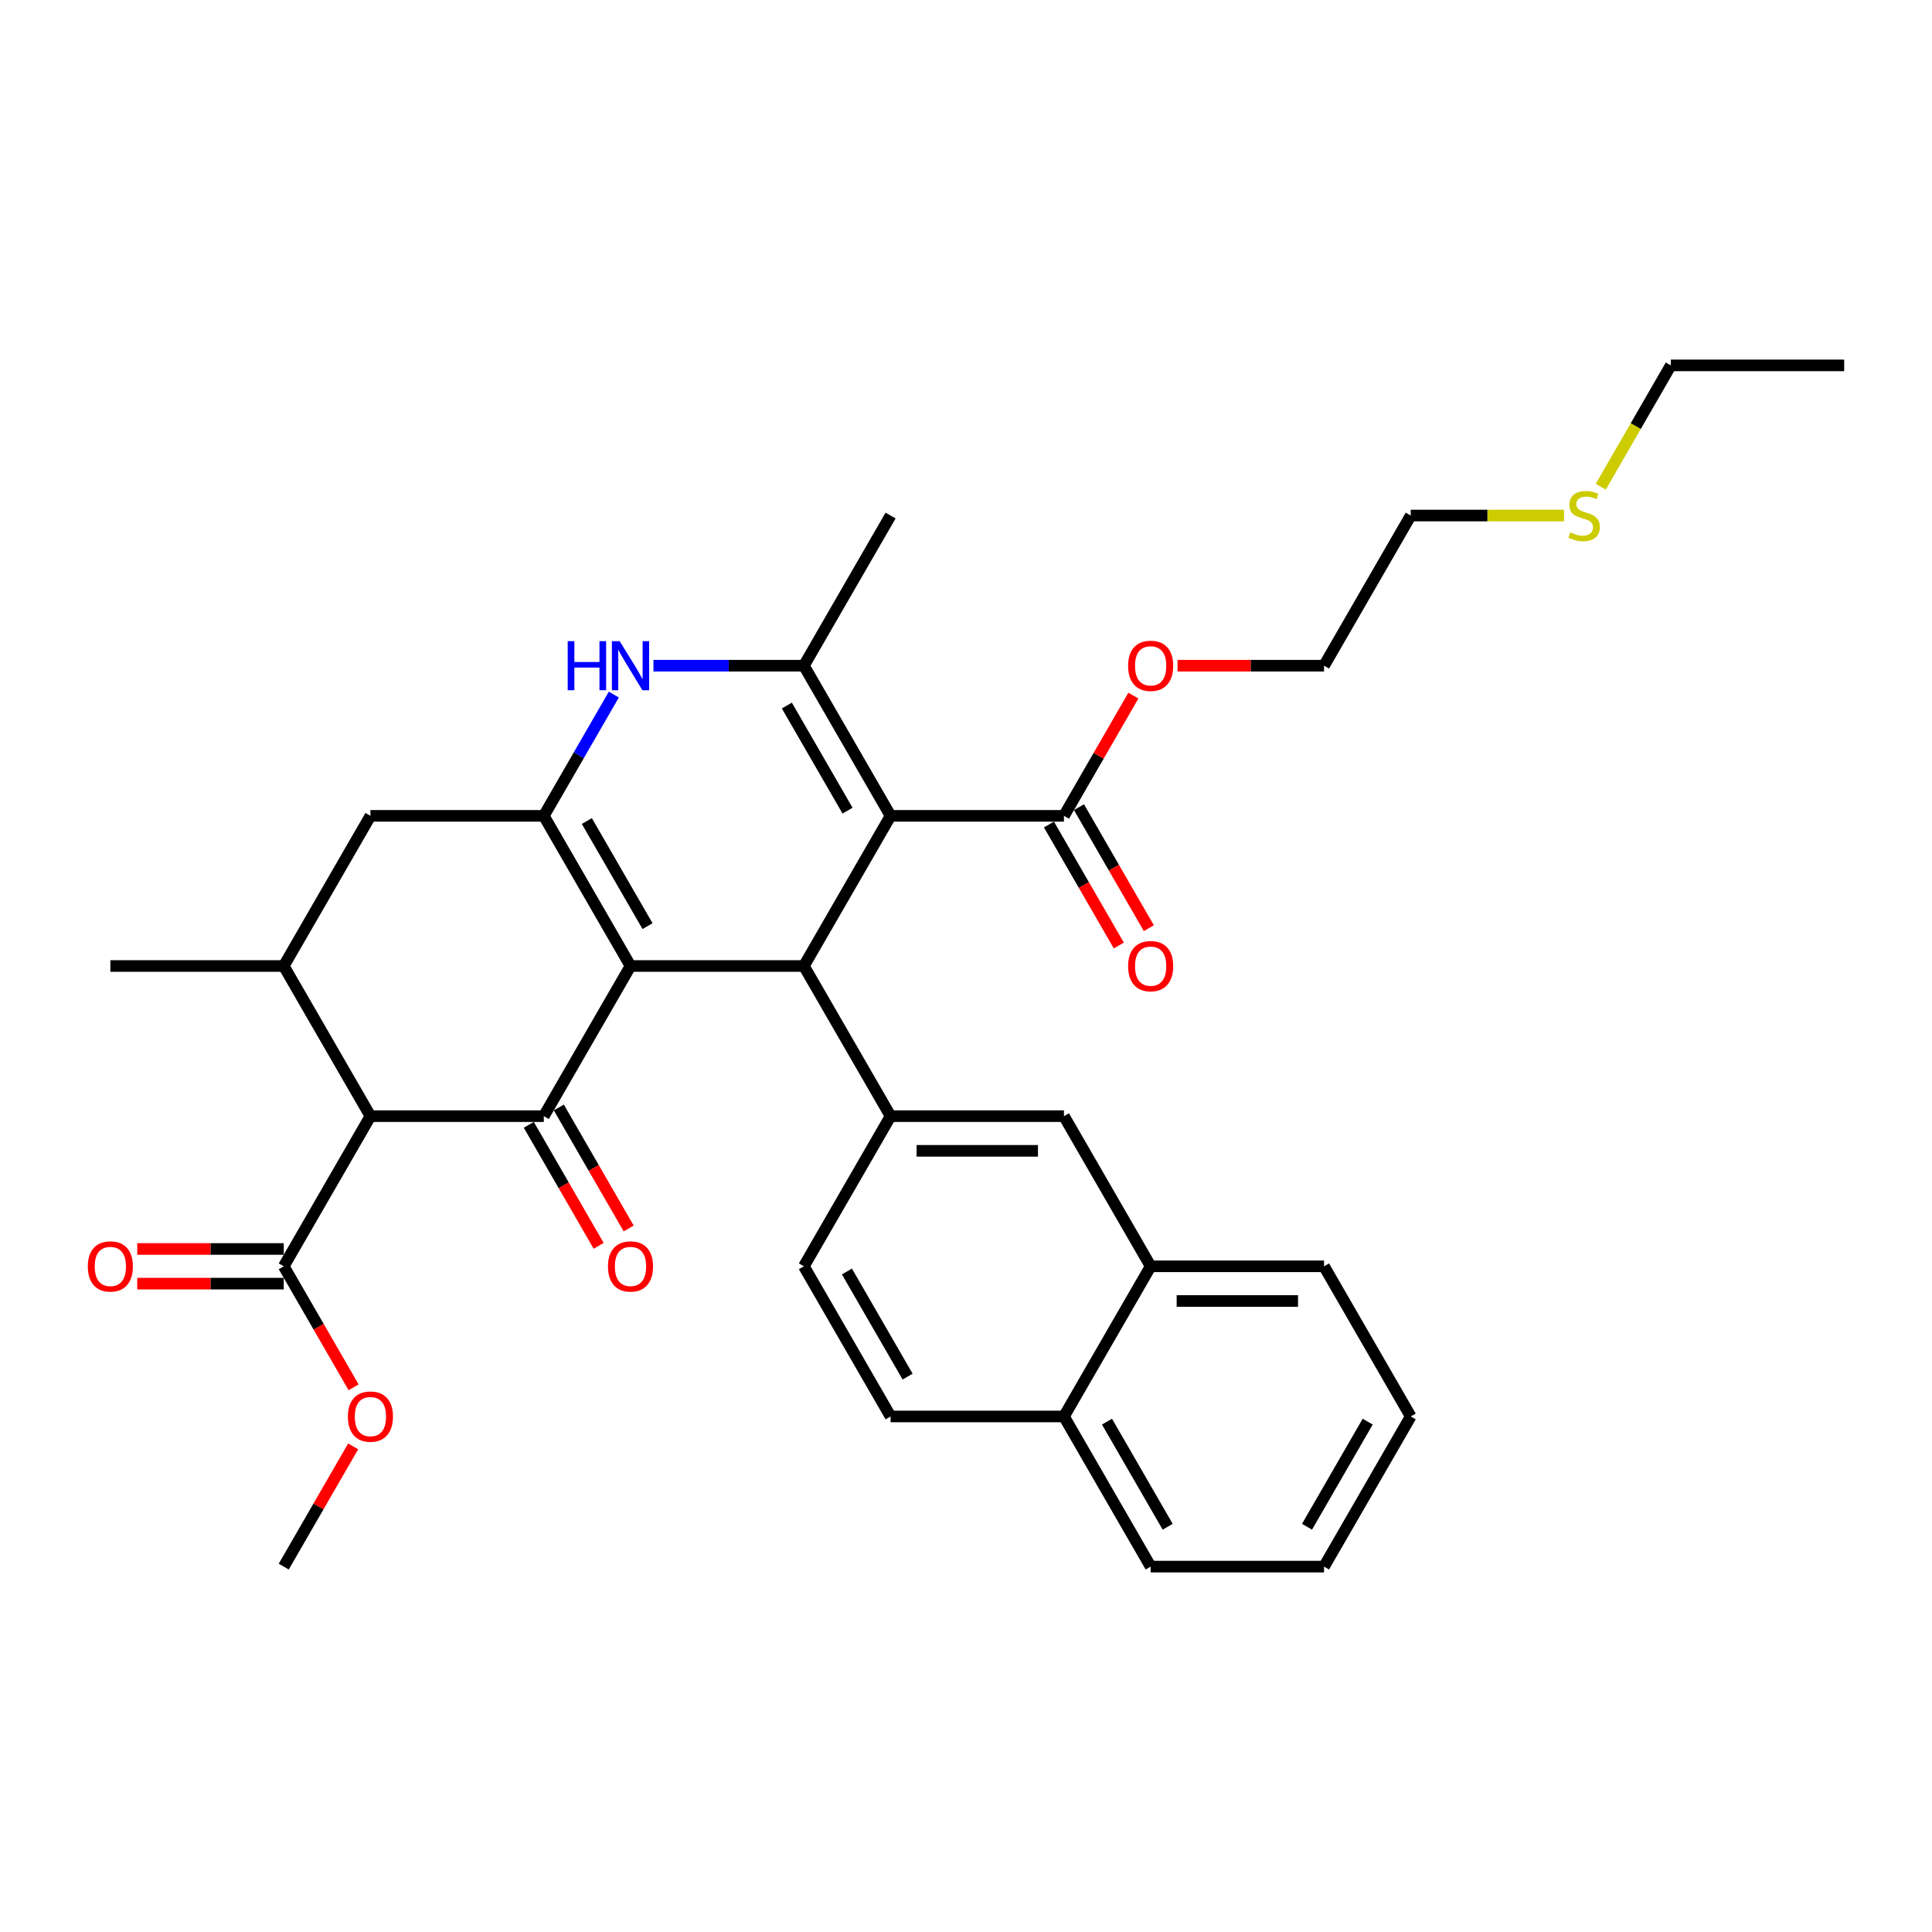 <?xml version='1.0' encoding='iso-8859-1'?>
<svg version='1.1' baseProfile='full'
              xmlns='http://www.w3.org/2000/svg'
                      xmlns:rdkit='http://www.rdkit.org/xml'
                      xmlns:xlink='http://www.w3.org/1999/xlink'
                  xml:space='preserve'
width='1000px' height='1000px' viewBox='0 0 1000 1000'>
<!-- END OF HEADER -->
<rect style='opacity:1.0;fill:#FFFFFF;stroke:none' width='1000' height='1000' x='0' y='0'> </rect>
<path class='bond-1' d='M 326.348,500 L 416.091,500' style='fill:none;fill-rule:evenodd;stroke:#000000;stroke-width:6px;stroke-linecap:butt;stroke-linejoin:miter;stroke-opacity:1' />
<path class='bond-2' d='M 326.348,500 L 281.477,577.719' style='fill:none;fill-rule:evenodd;stroke:#000000;stroke-width:6px;stroke-linecap:butt;stroke-linejoin:miter;stroke-opacity:1' />
<path class='bond-3' d='M 326.348,500 L 281.477,422.281' style='fill:none;fill-rule:evenodd;stroke:#000000;stroke-width:6px;stroke-linecap:butt;stroke-linejoin:miter;stroke-opacity:1' />
<path class='bond-3' d='M 335.162,479.368 L 303.752,424.964' style='fill:none;fill-rule:evenodd;stroke:#000000;stroke-width:6px;stroke-linecap:butt;stroke-linejoin:miter;stroke-opacity:1' />
<path class='bond-0' d='M 460.962,422.281 L 416.091,500' style='fill:none;fill-rule:evenodd;stroke:#000000;stroke-width:6px;stroke-linecap:butt;stroke-linejoin:miter;stroke-opacity:1' />
<path class='bond-9' d='M 460.962,422.281 L 550.704,422.281' style='fill:none;fill-rule:evenodd;stroke:#000000;stroke-width:6px;stroke-linecap:butt;stroke-linejoin:miter;stroke-opacity:1' />
<path class='bond-35' d='M 460.962,422.281 L 416.091,344.562' style='fill:none;fill-rule:evenodd;stroke:#000000;stroke-width:6px;stroke-linecap:butt;stroke-linejoin:miter;stroke-opacity:1' />
<path class='bond-35' d='M 438.688,419.597 L 407.278,365.194' style='fill:none;fill-rule:evenodd;stroke:#000000;stroke-width:6px;stroke-linecap:butt;stroke-linejoin:miter;stroke-opacity:1' />
<path class='bond-7' d='M 416.091,500 L 460.962,577.719' style='fill:none;fill-rule:evenodd;stroke:#000000;stroke-width:6px;stroke-linecap:butt;stroke-linejoin:miter;stroke-opacity:1' />
<path class='bond-5' d='M 281.477,577.719 L 191.735,577.719' style='fill:none;fill-rule:evenodd;stroke:#000000;stroke-width:6px;stroke-linecap:butt;stroke-linejoin:miter;stroke-opacity:1' />
<path class='bond-13' d='M 273.705,582.206 L 291.783,613.519' style='fill:none;fill-rule:evenodd;stroke:#000000;stroke-width:6px;stroke-linecap:butt;stroke-linejoin:miter;stroke-opacity:1' />
<path class='bond-13' d='M 291.783,613.519 L 309.862,644.831' style='fill:none;fill-rule:evenodd;stroke:#FF0000;stroke-width:6px;stroke-linecap:butt;stroke-linejoin:miter;stroke-opacity:1' />
<path class='bond-13' d='M 289.249,573.232 L 307.327,604.544' style='fill:none;fill-rule:evenodd;stroke:#000000;stroke-width:6px;stroke-linecap:butt;stroke-linejoin:miter;stroke-opacity:1' />
<path class='bond-13' d='M 307.327,604.544 L 325.405,635.857' style='fill:none;fill-rule:evenodd;stroke:#FF0000;stroke-width:6px;stroke-linecap:butt;stroke-linejoin:miter;stroke-opacity:1' />
<path class='bond-6' d='M 281.477,422.281 L 299.597,390.897' style='fill:none;fill-rule:evenodd;stroke:#000000;stroke-width:6px;stroke-linecap:butt;stroke-linejoin:miter;stroke-opacity:1' />
<path class='bond-6' d='M 299.597,390.897 L 317.716,359.513' style='fill:none;fill-rule:evenodd;stroke:#0000FF;stroke-width:6px;stroke-linecap:butt;stroke-linejoin:miter;stroke-opacity:1' />
<path class='bond-11' d='M 281.477,422.281 L 191.735,422.281' style='fill:none;fill-rule:evenodd;stroke:#000000;stroke-width:6px;stroke-linecap:butt;stroke-linejoin:miter;stroke-opacity:1' />
<path class='bond-4' d='M 416.091,344.562 L 377.161,344.562' style='fill:none;fill-rule:evenodd;stroke:#000000;stroke-width:6px;stroke-linecap:butt;stroke-linejoin:miter;stroke-opacity:1' />
<path class='bond-4' d='M 377.161,344.562 L 338.23,344.562' style='fill:none;fill-rule:evenodd;stroke:#0000FF;stroke-width:6px;stroke-linecap:butt;stroke-linejoin:miter;stroke-opacity:1' />
<path class='bond-22' d='M 416.091,344.562 L 460.962,266.842' style='fill:none;fill-rule:evenodd;stroke:#000000;stroke-width:6px;stroke-linecap:butt;stroke-linejoin:miter;stroke-opacity:1' />
<path class='bond-10' d='M 191.735,577.719 L 146.864,655.438' style='fill:none;fill-rule:evenodd;stroke:#000000;stroke-width:6px;stroke-linecap:butt;stroke-linejoin:miter;stroke-opacity:1' />
<path class='bond-34' d='M 191.735,577.719 L 146.864,500' style='fill:none;fill-rule:evenodd;stroke:#000000;stroke-width:6px;stroke-linecap:butt;stroke-linejoin:miter;stroke-opacity:1' />
<path class='bond-12' d='M 460.962,577.719 L 550.704,577.719' style='fill:none;fill-rule:evenodd;stroke:#000000;stroke-width:6px;stroke-linecap:butt;stroke-linejoin:miter;stroke-opacity:1' />
<path class='bond-12' d='M 474.423,595.668 L 537.243,595.668' style='fill:none;fill-rule:evenodd;stroke:#000000;stroke-width:6px;stroke-linecap:butt;stroke-linejoin:miter;stroke-opacity:1' />
<path class='bond-15' d='M 460.962,577.719 L 416.091,655.438' style='fill:none;fill-rule:evenodd;stroke:#000000;stroke-width:6px;stroke-linecap:butt;stroke-linejoin:miter;stroke-opacity:1' />
<path class='bond-8' d='M 146.864,500 L 191.735,422.281' style='fill:none;fill-rule:evenodd;stroke:#000000;stroke-width:6px;stroke-linecap:butt;stroke-linejoin:miter;stroke-opacity:1' />
<path class='bond-24' d='M 146.864,500 L 57.121,500' style='fill:none;fill-rule:evenodd;stroke:#000000;stroke-width:6px;stroke-linecap:butt;stroke-linejoin:miter;stroke-opacity:1' />
<path class='bond-16' d='M 542.933,426.768 L 561.011,458.08' style='fill:none;fill-rule:evenodd;stroke:#000000;stroke-width:6px;stroke-linecap:butt;stroke-linejoin:miter;stroke-opacity:1' />
<path class='bond-16' d='M 561.011,458.08 L 579.089,489.392' style='fill:none;fill-rule:evenodd;stroke:#FF0000;stroke-width:6px;stroke-linecap:butt;stroke-linejoin:miter;stroke-opacity:1' />
<path class='bond-16' d='M 558.476,417.794 L 576.555,449.106' style='fill:none;fill-rule:evenodd;stroke:#000000;stroke-width:6px;stroke-linecap:butt;stroke-linejoin:miter;stroke-opacity:1' />
<path class='bond-16' d='M 576.555,449.106 L 594.633,480.418' style='fill:none;fill-rule:evenodd;stroke:#FF0000;stroke-width:6px;stroke-linecap:butt;stroke-linejoin:miter;stroke-opacity:1' />
<path class='bond-20' d='M 550.704,422.281 L 568.669,391.166' style='fill:none;fill-rule:evenodd;stroke:#000000;stroke-width:6px;stroke-linecap:butt;stroke-linejoin:miter;stroke-opacity:1' />
<path class='bond-20' d='M 568.669,391.166 L 586.633,360.051' style='fill:none;fill-rule:evenodd;stroke:#FF0000;stroke-width:6px;stroke-linecap:butt;stroke-linejoin:miter;stroke-opacity:1' />
<path class='bond-17' d='M 146.864,646.464 L 108.947,646.464' style='fill:none;fill-rule:evenodd;stroke:#000000;stroke-width:6px;stroke-linecap:butt;stroke-linejoin:miter;stroke-opacity:1' />
<path class='bond-17' d='M 108.947,646.464 L 71.031,646.464' style='fill:none;fill-rule:evenodd;stroke:#FF0000;stroke-width:6px;stroke-linecap:butt;stroke-linejoin:miter;stroke-opacity:1' />
<path class='bond-17' d='M 146.864,664.413 L 108.947,664.413' style='fill:none;fill-rule:evenodd;stroke:#000000;stroke-width:6px;stroke-linecap:butt;stroke-linejoin:miter;stroke-opacity:1' />
<path class='bond-17' d='M 108.947,664.413 L 71.031,664.413' style='fill:none;fill-rule:evenodd;stroke:#FF0000;stroke-width:6px;stroke-linecap:butt;stroke-linejoin:miter;stroke-opacity:1' />
<path class='bond-21' d='M 146.864,655.438 L 164.942,686.751' style='fill:none;fill-rule:evenodd;stroke:#000000;stroke-width:6px;stroke-linecap:butt;stroke-linejoin:miter;stroke-opacity:1' />
<path class='bond-21' d='M 164.942,686.751 L 183.02,718.063' style='fill:none;fill-rule:evenodd;stroke:#FF0000;stroke-width:6px;stroke-linecap:butt;stroke-linejoin:miter;stroke-opacity:1' />
<path class='bond-14' d='M 550.704,577.719 L 595.576,655.438' style='fill:none;fill-rule:evenodd;stroke:#000000;stroke-width:6px;stroke-linecap:butt;stroke-linejoin:miter;stroke-opacity:1' />
<path class='bond-25' d='M 595.576,655.438 L 685.318,655.438' style='fill:none;fill-rule:evenodd;stroke:#000000;stroke-width:6px;stroke-linecap:butt;stroke-linejoin:miter;stroke-opacity:1' />
<path class='bond-25' d='M 609.037,673.387 L 671.857,673.387' style='fill:none;fill-rule:evenodd;stroke:#000000;stroke-width:6px;stroke-linecap:butt;stroke-linejoin:miter;stroke-opacity:1' />
<path class='bond-36' d='M 595.576,655.438 L 550.704,733.158' style='fill:none;fill-rule:evenodd;stroke:#000000;stroke-width:6px;stroke-linecap:butt;stroke-linejoin:miter;stroke-opacity:1' />
<path class='bond-18' d='M 416.091,655.438 L 460.962,733.158' style='fill:none;fill-rule:evenodd;stroke:#000000;stroke-width:6px;stroke-linecap:butt;stroke-linejoin:miter;stroke-opacity:1' />
<path class='bond-18' d='M 438.365,658.122 L 469.775,712.526' style='fill:none;fill-rule:evenodd;stroke:#000000;stroke-width:6px;stroke-linecap:butt;stroke-linejoin:miter;stroke-opacity:1' />
<path class='bond-19' d='M 460.962,733.158 L 550.704,733.158' style='fill:none;fill-rule:evenodd;stroke:#000000;stroke-width:6px;stroke-linecap:butt;stroke-linejoin:miter;stroke-opacity:1' />
<path class='bond-28' d='M 550.704,733.158 L 595.576,810.877' style='fill:none;fill-rule:evenodd;stroke:#000000;stroke-width:6px;stroke-linecap:butt;stroke-linejoin:miter;stroke-opacity:1' />
<path class='bond-28' d='M 572.979,735.841 L 604.389,790.245' style='fill:none;fill-rule:evenodd;stroke:#000000;stroke-width:6px;stroke-linecap:butt;stroke-linejoin:miter;stroke-opacity:1' />
<path class='bond-29' d='M 609.486,344.562 L 647.402,344.562' style='fill:none;fill-rule:evenodd;stroke:#FF0000;stroke-width:6px;stroke-linecap:butt;stroke-linejoin:miter;stroke-opacity:1' />
<path class='bond-29' d='M 647.402,344.562 L 685.318,344.562' style='fill:none;fill-rule:evenodd;stroke:#000000;stroke-width:6px;stroke-linecap:butt;stroke-linejoin:miter;stroke-opacity:1' />
<path class='bond-30' d='M 182.792,748.647 L 164.828,779.762' style='fill:none;fill-rule:evenodd;stroke:#FF0000;stroke-width:6px;stroke-linecap:butt;stroke-linejoin:miter;stroke-opacity:1' />
<path class='bond-30' d='M 164.828,779.762 L 146.864,810.877' style='fill:none;fill-rule:evenodd;stroke:#000000;stroke-width:6px;stroke-linecap:butt;stroke-linejoin:miter;stroke-opacity:1' />
<path class='bond-23' d='M 809.54,266.842 L 769.864,266.842' style='fill:none;fill-rule:evenodd;stroke:#CCCC00;stroke-width:6px;stroke-linecap:butt;stroke-linejoin:miter;stroke-opacity:1' />
<path class='bond-23' d='M 769.864,266.842 L 730.189,266.842' style='fill:none;fill-rule:evenodd;stroke:#000000;stroke-width:6px;stroke-linecap:butt;stroke-linejoin:miter;stroke-opacity:1' />
<path class='bond-27' d='M 828.543,251.927 L 846.673,220.525' style='fill:none;fill-rule:evenodd;stroke:#CCCC00;stroke-width:6px;stroke-linecap:butt;stroke-linejoin:miter;stroke-opacity:1' />
<path class='bond-27' d='M 846.673,220.525 L 864.803,189.123' style='fill:none;fill-rule:evenodd;stroke:#000000;stroke-width:6px;stroke-linecap:butt;stroke-linejoin:miter;stroke-opacity:1' />
<path class='bond-32' d='M 685.318,655.438 L 730.189,733.158' style='fill:none;fill-rule:evenodd;stroke:#000000;stroke-width:6px;stroke-linecap:butt;stroke-linejoin:miter;stroke-opacity:1' />
<path class='bond-26' d='M 730.189,266.842 L 685.318,344.562' style='fill:none;fill-rule:evenodd;stroke:#000000;stroke-width:6px;stroke-linecap:butt;stroke-linejoin:miter;stroke-opacity:1' />
<path class='bond-31' d='M 864.803,189.123 L 954.545,189.123' style='fill:none;fill-rule:evenodd;stroke:#000000;stroke-width:6px;stroke-linecap:butt;stroke-linejoin:miter;stroke-opacity:1' />
<path class='bond-33' d='M 595.576,810.877 L 685.318,810.877' style='fill:none;fill-rule:evenodd;stroke:#000000;stroke-width:6px;stroke-linecap:butt;stroke-linejoin:miter;stroke-opacity:1' />
<path class='bond-37' d='M 730.189,733.158 L 685.318,810.877' style='fill:none;fill-rule:evenodd;stroke:#000000;stroke-width:6px;stroke-linecap:butt;stroke-linejoin:miter;stroke-opacity:1' />
<path class='bond-37' d='M 707.915,735.841 L 676.505,790.245' style='fill:none;fill-rule:evenodd;stroke:#000000;stroke-width:6px;stroke-linecap:butt;stroke-linejoin:miter;stroke-opacity:1' />
<path  class='atom-7' d='M 293.844 331.854
L 297.29 331.854
L 297.29 342.659
L 310.284 342.659
L 310.284 331.854
L 313.731 331.854
L 313.731 357.269
L 310.284 357.269
L 310.284 345.531
L 297.29 345.531
L 297.29 357.269
L 293.844 357.269
L 293.844 331.854
' fill='#0000FF'/>
<path  class='atom-7' d='M 320.731 331.854
L 329.059 345.315
Q 329.884 346.644, 331.212 349.049
Q 332.541 351.454, 332.612 351.597
L 332.612 331.854
L 335.987 331.854
L 335.987 357.269
L 332.505 357.269
L 323.566 342.551
Q 322.525 340.828, 321.413 338.854
Q 320.336 336.88, 320.013 336.269
L 320.013 357.269
L 316.71 357.269
L 316.71 331.854
L 320.731 331.854
' fill='#0000FF'/>
<path  class='atom-14' d='M 314.682 655.51
Q 314.682 649.408, 317.697 645.998
Q 320.713 642.587, 326.348 642.587
Q 331.984 642.587, 335 645.998
Q 338.015 649.408, 338.015 655.51
Q 338.015 661.685, 334.964 665.202
Q 331.912 668.684, 326.348 668.684
Q 320.748 668.684, 317.697 665.202
Q 314.682 661.72, 314.682 655.51
M 326.348 665.813
Q 330.225 665.813, 332.307 663.228
Q 334.425 660.608, 334.425 655.51
Q 334.425 650.521, 332.307 648.008
Q 330.225 645.459, 326.348 645.459
Q 322.472 645.459, 320.354 647.972
Q 318.272 650.485, 318.272 655.51
Q 318.272 660.644, 320.354 663.228
Q 322.472 665.813, 326.348 665.813
' fill='#FF0000'/>
<path  class='atom-17' d='M 583.909 500.072
Q 583.909 493.969, 586.925 490.559
Q 589.94 487.149, 595.576 487.149
Q 601.212 487.149, 604.227 490.559
Q 607.242 493.969, 607.242 500.072
Q 607.242 506.246, 604.191 509.764
Q 601.14 513.246, 595.576 513.246
Q 589.976 513.246, 586.925 509.764
Q 583.909 506.282, 583.909 500.072
M 595.576 510.374
Q 599.453 510.374, 601.535 507.79
Q 603.653 505.169, 603.653 500.072
Q 603.653 495.082, 601.535 492.569
Q 599.453 490.021, 595.576 490.021
Q 591.699 490.021, 589.581 492.533
Q 587.499 495.046, 587.499 500.072
Q 587.499 505.205, 589.581 507.79
Q 591.699 510.374, 595.576 510.374
' fill='#FF0000'/>
<path  class='atom-18' d='M 45.455 655.51
Q 45.455 649.408, 48.47 645.998
Q 51.485 642.587, 57.121 642.587
Q 62.757 642.587, 65.772 645.998
Q 68.788 649.408, 68.788 655.51
Q 68.788 661.685, 65.736 665.202
Q 62.685 668.684, 57.121 668.684
Q 51.521 668.684, 48.47 665.202
Q 45.455 661.72, 45.455 655.51
M 57.121 665.813
Q 60.998 665.813, 63.08 663.228
Q 65.198 660.608, 65.198 655.51
Q 65.198 650.521, 63.08 648.008
Q 60.998 645.459, 57.121 645.459
Q 53.244 645.459, 51.126 647.972
Q 49.044 650.485, 49.044 655.51
Q 49.044 660.644, 51.126 663.228
Q 53.244 665.813, 57.121 665.813
' fill='#FF0000'/>
<path  class='atom-21' d='M 583.909 344.633
Q 583.909 338.531, 586.925 335.121
Q 589.94 331.71, 595.576 331.71
Q 601.212 331.71, 604.227 335.121
Q 607.242 338.531, 607.242 344.633
Q 607.242 350.808, 604.191 354.326
Q 601.14 357.808, 595.576 357.808
Q 589.976 357.808, 586.925 354.326
Q 583.909 350.844, 583.909 344.633
M 595.576 354.936
Q 599.453 354.936, 601.535 352.351
Q 603.653 349.731, 603.653 344.633
Q 603.653 339.644, 601.535 337.131
Q 599.453 334.582, 595.576 334.582
Q 591.699 334.582, 589.581 337.095
Q 587.499 339.608, 587.499 344.633
Q 587.499 349.767, 589.581 352.351
Q 591.699 354.936, 595.576 354.936
' fill='#FF0000'/>
<path  class='atom-22' d='M 180.068 733.229
Q 180.068 727.127, 183.084 723.717
Q 186.099 720.307, 191.735 720.307
Q 197.371 720.307, 200.386 723.717
Q 203.401 727.127, 203.401 733.229
Q 203.401 739.404, 200.35 742.922
Q 197.299 746.404, 191.735 746.404
Q 186.135 746.404, 183.084 742.922
Q 180.068 739.44, 180.068 733.229
M 191.735 743.532
Q 195.612 743.532, 197.694 740.947
Q 199.812 738.327, 199.812 733.229
Q 199.812 728.24, 197.694 725.727
Q 195.612 723.178, 191.735 723.178
Q 187.858 723.178, 185.74 725.691
Q 183.658 728.204, 183.658 733.229
Q 183.658 738.363, 185.74 740.947
Q 187.858 743.532, 191.735 743.532
' fill='#FF0000'/>
<path  class='atom-24' d='M 812.752 275.565
Q 813.04 275.673, 814.224 276.176
Q 815.409 276.678, 816.701 277.001
Q 818.029 277.288, 819.322 277.288
Q 821.727 277.288, 823.127 276.14
Q 824.527 274.955, 824.527 272.909
Q 824.527 271.509, 823.809 270.647
Q 823.127 269.786, 822.05 269.319
Q 820.973 268.853, 819.178 268.314
Q 816.916 267.632, 815.552 266.986
Q 814.224 266.34, 813.255 264.976
Q 812.322 263.612, 812.322 261.314
Q 812.322 258.119, 814.475 256.145
Q 816.665 254.171, 820.973 254.171
Q 823.916 254.171, 827.255 255.571
L 826.429 258.335
Q 823.378 257.078, 821.08 257.078
Q 818.604 257.078, 817.24 258.119
Q 815.875 259.124, 815.911 260.883
Q 815.911 262.247, 816.593 263.073
Q 817.311 263.899, 818.316 264.365
Q 819.357 264.832, 821.08 265.371
Q 823.378 266.088, 824.742 266.806
Q 826.106 267.524, 827.075 268.996
Q 828.08 270.432, 828.08 272.909
Q 828.08 276.427, 825.711 278.329
Q 823.378 280.196, 819.465 280.196
Q 817.204 280.196, 815.481 279.693
Q 813.793 279.227, 811.783 278.401
L 812.752 275.565
' fill='#CCCC00'/>
</svg>
